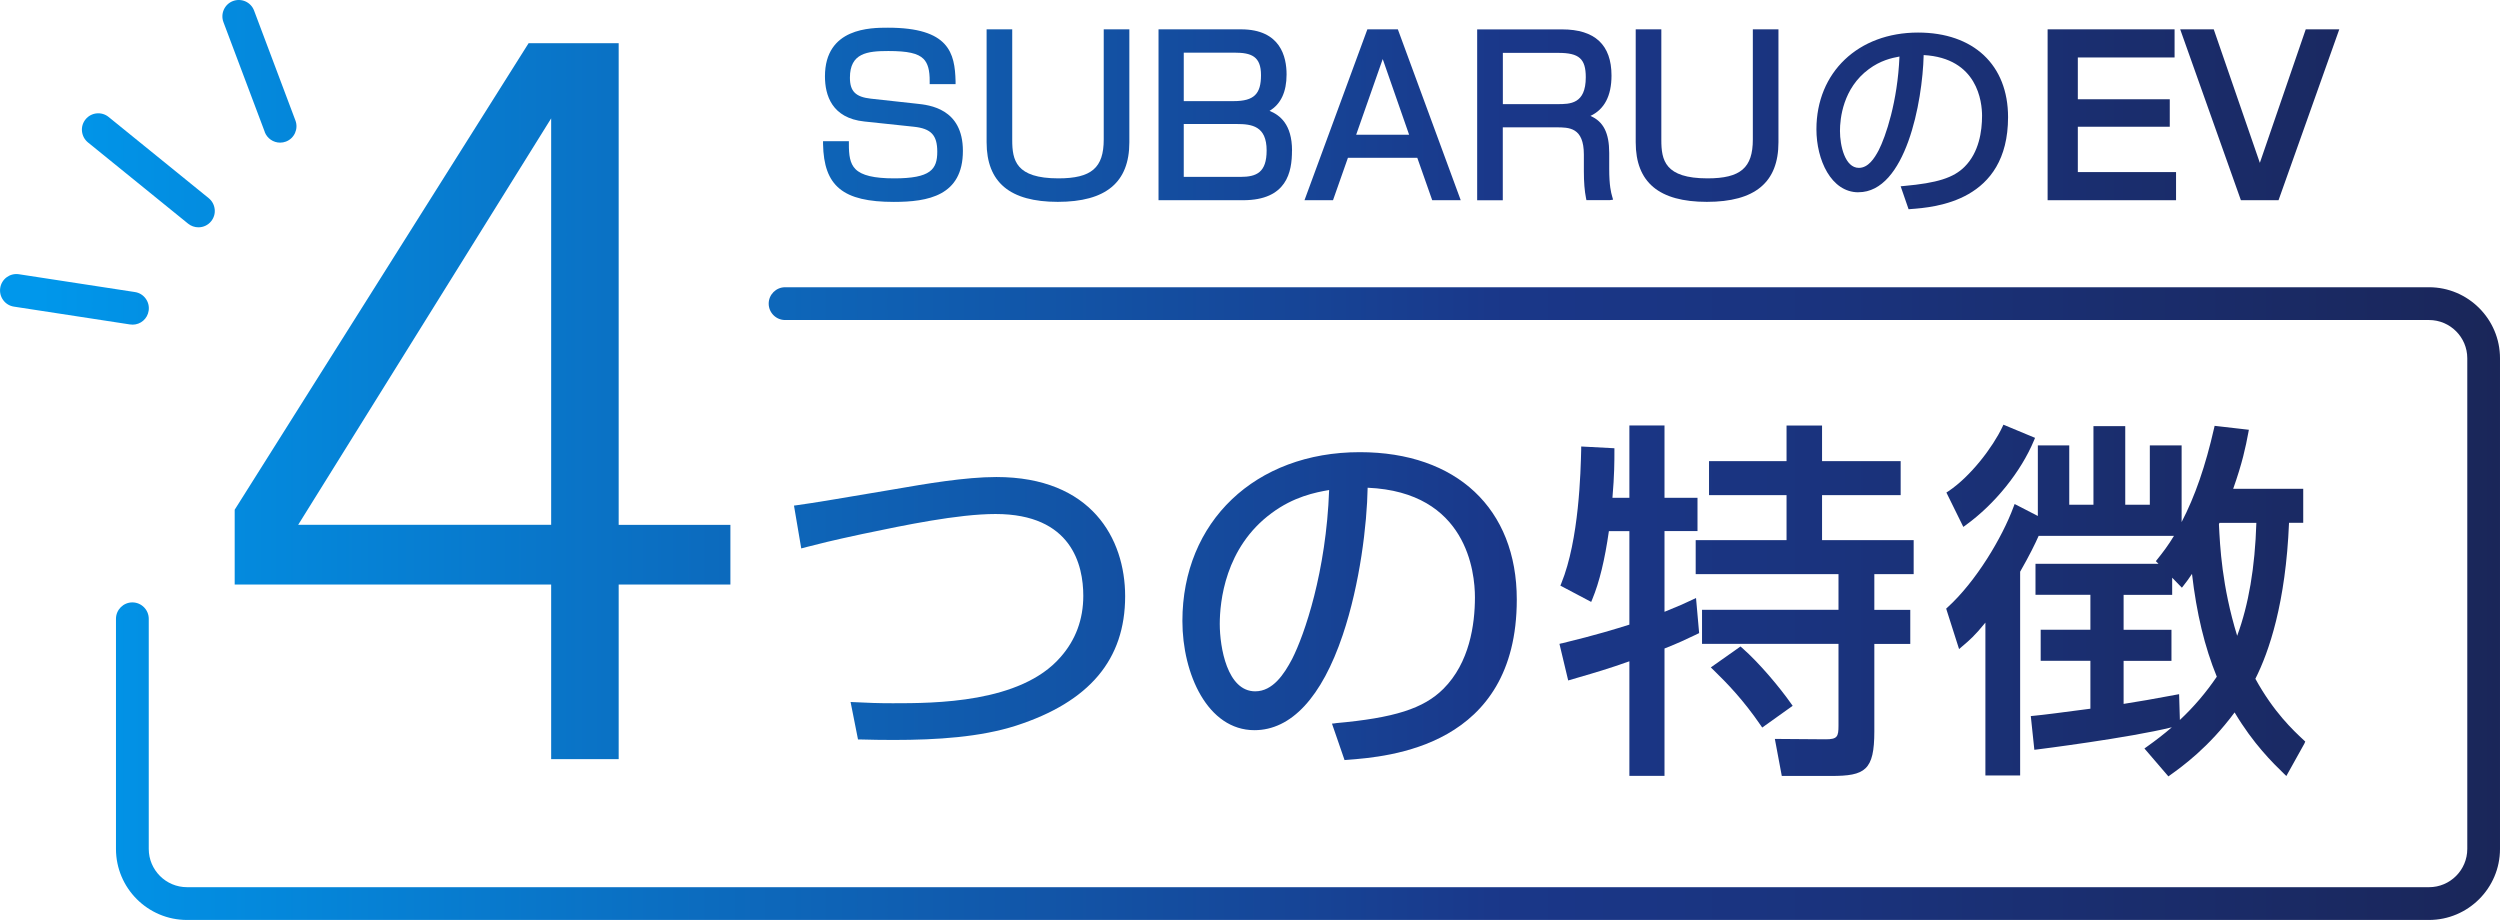<?xml version="1.0" encoding="UTF-8"?>
<svg id="ttl_4-points" data-name="ttl_4-points" xmlns="http://www.w3.org/2000/svg" xmlns:xlink="http://www.w3.org/1999/xlink" viewBox="0 0 457.63 168.4">
  <defs>
    <style>
      .cls-1 {
        fill: url(#_名称未設定グラデーション_31-3);
      }

      .cls-2 {
        fill: url(#_名称未設定グラデーション_31-2);
      }

      .cls-3 {
        fill: url(#_名称未設定グラデーション_31-9);
      }

      .cls-4 {
        fill: url(#_名称未設定グラデーション_31-8);
      }

      .cls-5 {
        fill: url(#_名称未設定グラデーション_31-7);
      }

      .cls-6 {
        fill: url(#_名称未設定グラデーション_31-4);
      }

      .cls-7 {
        fill: url(#_名称未設定グラデーション_31-6);
      }

      .cls-8 {
        fill: url(#_名称未設定グラデーション_31-5);
      }

      .cls-9 {
        fill: url(#_名称未設定グラデーション_31-20);
      }

      .cls-10 {
        fill: url(#_名称未設定グラデーション_31-12);
      }

      .cls-11 {
        fill: url(#_名称未設定グラデーション_31-11);
      }

      .cls-12 {
        fill: url(#_名称未設定グラデーション_31-14);
      }

      .cls-13 {
        fill: url(#_名称未設定グラデーション_31-13);
      }

      .cls-14 {
        fill: url(#_名称未設定グラデーション_31-16);
      }

      .cls-15 {
        fill: url(#_名称未設定グラデーション_31-15);
      }

      .cls-16 {
        fill: url(#_名称未設定グラデーション_31-18);
      }

      .cls-17 {
        fill: url(#_名称未設定グラデーション_31-19);
      }

      .cls-18 {
        fill: url(#_名称未設定グラデーション_31-21);
      }

      .cls-19 {
        fill: url(#_名称未設定グラデーション_31-17);
      }

      .cls-20 {
        fill: url(#_名称未設定グラデーション_31-10);
      }

      .cls-21 {
        fill: url(#_名称未設定グラデーション_31);
      }
    </style>
    <linearGradient id="_名称未設定グラデーション_31" data-name="名称未設定グラデーション 31" x1="7.14" y1="21.01" x2="470.33" y2="21.01" gradientUnits="userSpaceOnUse">
      <stop offset="0" stop-color="#0097eb"/>
      <stop offset=".58" stop-color="#1a3789"/>
      <stop offset=".71" stop-color="#1a337d"/>
      <stop offset=".93" stop-color="#1a285f"/>
      <stop offset=".98" stop-color="#1a2658"/>
    </linearGradient>
    <linearGradient id="_名称未設定グラデーション_31-2" data-name="名称未設定グラデーション 31" y1="21.16" x2="470.33" y2="21.16" xlink:href="#_名称未設定グラデーション_31"/>
    <linearGradient id="_名称未設定グラデーション_31-3" data-name="名称未設定グラデーション 31" x2="470.33" xlink:href="#_名称未設定グラデーション_31"/>
    <linearGradient id="_名称未設定グラデーション_31-4" data-name="名称未設定グラデーション 31" x2="470.33" xlink:href="#_名称未設定グラデーション_31"/>
    <linearGradient id="_名称未設定グラデーション_31-5" data-name="名称未設定グラデーション 31" x2="470.33" xlink:href="#_名称未設定グラデーション_31"/>
    <linearGradient id="_名称未設定グラデーション_31-6" data-name="名称未設定グラデーション 31" y1="21.16" x2="470.33" y2="21.16" xlink:href="#_名称未設定グラデーション_31"/>
    <linearGradient id="_名称未設定グラデーション_31-7" data-name="名称未設定グラデーション 31" y1="22.12" x2="470.33" y2="22.12" xlink:href="#_名称未設定グラデーション_31"/>
    <linearGradient id="_名称未設定グラデーション_31-8" data-name="名称未設定グラデーション 31" x2="470.33" xlink:href="#_名称未設定グラデーション_31"/>
    <linearGradient id="_名称未設定グラデーション_31-9" data-name="名称未設定グラデーション 31" x2="470.33" xlink:href="#_名称未設定グラデーション_31"/>
    <linearGradient id="_名称未設定グラデーション_31-10" data-name="名称未設定グラデーション 31" y1="111.38" x2="470.33" y2="111.38" xlink:href="#_名称未設定グラデーション_31"/>
    <linearGradient id="_名称未設定グラデーション_31-11" data-name="名称未設定グラデーション 31" y1="110.95" x2="470.33" y2="110.95" xlink:href="#_名称未設定グラデーション_31"/>
    <linearGradient id="_名称未設定グラデーション_31-12" data-name="名称未設定グラデーション 31" y1="109.95" x2="470.33" y2="109.95" xlink:href="#_名称未設定グラデーション_31"/>
    <linearGradient id="_名称未設定グラデーション_31-13" data-name="名称未設定グラデーション 31" y1="125.76" x2="470.33" y2="125.76" xlink:href="#_名称未設定グラデーション_31"/>
    <linearGradient id="_名称未設定グラデーション_31-14" data-name="名称未設定グラデーション 31" y1="109.95" x2="470.33" y2="109.95" xlink:href="#_名称未設定グラデーション_31"/>
    <linearGradient id="_名称未設定グラデーション_31-15" data-name="名称未設定グラデーション 31" y1="87.09" x2="470.33" y2="87.09" xlink:href="#_名称未設定グラデーション_31"/>
    <linearGradient id="_名称未設定グラデーション_31-16" data-name="名称未設定グラデーション 31" y1="110.04" x2="470.33" y2="110.04" xlink:href="#_名称未設定グラデーション_31"/>
    <linearGradient id="_名称未設定グラデーション_31-17" data-name="名称未設定グラデーション 31" y1="73.43" x2="470.33" y2="73.43" xlink:href="#_名称未設定グラデーション_31"/>
    <linearGradient id="_名称未設定グラデーション_31-18" data-name="名称未設定グラデーション 31" y1="110.49" x2="470.33" y2="110.49" xlink:href="#_名称未設定グラデーション_31"/>
    <linearGradient id="_名称未設定グラデーション_31-19" data-name="名称未設定グラデーション 31" x1="7.14" y1="31.17" x2="470.33" y2="31.17" xlink:href="#_名称未設定グラデーション_31"/>
    <linearGradient id="_名称未設定グラデーション_31-20" data-name="名称未設定グラデーション 31" y1="54.8" x2="470.33" y2="54.8" xlink:href="#_名称未設定グラデーション_31"/>
    <linearGradient id="_名称未設定グラデーション_31-21" data-name="名称未設定グラデーション 31" x1="7.14" y1="13.06" x2="470.33" y2="13.06" xlink:href="#_名称未設定グラデーション_31"/>
  </defs>
  <g id="4-points" data-name="4-points">
    <g>
      <path class="cls-21" d="M150.66,25.85v.51c.14,7.72,3.65,10.6,12.96,10.6,6.25,0,12.64-1.11,12.64-9.34,0-7.77-6.16-8.4-8.48-8.64l-8.38-.92c-2.78-.31-3.82-1.35-3.82-3.84,0-4.51,3.18-4.88,7.03-4.88,3.56,0,5.42.42,6.44,1.44.8.81,1.15,2.08,1.13,4.12v.5s4.74,0,4.74,0v-.51c-.13-5.18-1.17-9.82-12.38-9.82-3.15,0-11.53,0-11.53,8.91,0,3.43,1.25,7.64,7.21,8.26l9.07.96c3.16.34,4.28,1.54,4.28,4.57,0,3.24-1.22,4.88-7.88,4.88-3.7,0-5.96-.54-7.1-1.7-1.02-1.03-1.21-2.58-1.2-4.6v-.5s-4.74,0-4.74,0Z"/>
      <path class="cls-2" d="M193.63,36.95c8.82,0,13.1-3.57,13.1-10.91V5.37h-4.69v20.17c0,5.18-2.25,7.11-8.3,7.11-7.81,0-8.45-3.33-8.45-7.03V5.37h-4.69v20.67c0,7.34,4.26,10.91,13.03,10.91Z"/>
      <path class="cls-1" d="M236.51,27.58c0-4.89-2.27-6.52-4.12-7.29,2.07-1.23,3.12-3.47,3.12-6.66s-1.08-8.26-8.34-8.26h-15.1v31.28h15.48c8.03,0,8.95-5.18,8.95-9.07ZM225.83,18.51h-9.14v-8.87h9.3c3.07,0,4.84.67,4.84,4.11s-1.26,4.76-5,4.76ZM231.86,27.54c0,4.03-1.84,4.84-4.8,4.84h-10.37v-9.68h9.68c2.78,0,5.49.37,5.49,4.84Z"/>
      <path class="cls-6" d="M246.74,28.89h12.7l2.73,7.76h5.22l-11.51-31.28h-5.58l-11.51,31.28h5.22l2.73-7.76ZM248.25,24.66l4.86-13.85,4.83,13.85h-9.69Z"/>
      <path class="cls-8" d="M275.1,23.31h9.76c2.38,0,5.07,0,5.07,4.99v3.04c0,2.01.13,3.61.39,4.9l.08.4h4.25l.63-.09-.18-.63c-.19-.67-.53-1.91-.53-5.04v-2.88c0-3.63-1.04-5.75-3.44-6.78,2.56-1.2,3.86-3.68,3.86-7.39,0-5.61-3.04-8.45-9.03-8.45h-15.56v31.28h4.69v-13.33ZM275.1,9.68h10.18c3.78,0,5,1.08,5,4.46,0,4.92-2.88,4.92-5.19,4.92h-9.99v-9.37Z"/>
      <path class="cls-7" d="M312.45,36.95c8.82,0,13.1-3.57,13.1-10.91V5.37h-4.69v20.17c0,5.18-2.25,7.11-8.3,7.11-7.81,0-8.45-3.33-8.45-7.03V5.37h-4.69v20.67c0,7.34,4.26,10.91,13.03,10.91Z"/>
      <path class="cls-5" d="M340.19,35.19c8.66,0,11.74-16.57,11.94-25.11,9.91.55,10.69,8.62,10.69,11.12,0,2.8-.55,6.69-3.2,9.33-2.02,2.02-5.02,2.97-11.06,3.51l-.64.06,1.45,4.2.38-.03c4.41-.33,17.83-1.35,17.83-16.83,0-9.55-6.32-15.48-16.48-15.48-10.95,0-18.6,7.28-18.6,17.71,0,5.59,2.69,11.53,7.69,11.53ZM342.1,12.65h0c2.08-1.55,4.13-2.04,5.6-2.3-.34,8.29-2.53,14.66-3.8,17.15-.79,1.5-1.92,3.23-3.63,3.23-2.54,0-3.46-4.04-3.46-6.76,0-2.23.52-7.81,5.29-11.32Z"/>
      <polygon class="cls-4" points="398.33 31.5 380.35 31.5 380.35 23.2 397.18 23.2 397.18 18.17 380.35 18.17 380.35 10.52 398.06 10.52 398.06 5.37 374.82 5.37 374.82 36.65 398.33 36.65 398.33 31.5"/>
      <polygon class="cls-3" points="417.09 36.65 428.21 5.37 422.07 5.37 413.67 29.81 405.23 5.37 399.09 5.37 410.2 36.65 417.09 36.65"/>
      <path class="cls-20" d="M163.44,128.73c-2.76,0-4.49-.07-7.1-.2l-.64-.03,1.36,6.86h.4c2.03.06,4.07.09,6.11.09,7.98,0,15.89-.52,22.43-2.62,13.43-4.35,19.96-12.1,19.96-23.69,0-10.55-6.19-21.82-23.58-21.82-5.72,0-13.07,1.27-18.44,2.2l-.77.13c-7.55,1.28-14.68,2.49-17.31,2.83l-.52.07,1.33,7.84,1.11-.29c1.93-.5,4.33-1.12,10.12-2.36l.35-.07c7.21-1.51,17.09-3.58,23.99-3.58,13.98,0,16.06,9.38,16.06,14.98,0,4.31-1.4,8.08-4.16,11.21-7.32,8.45-23.12,8.45-30.71,8.45Z"/>
      <path class="cls-11" d="M244.46,132.4l-.64.06,2.3,6.67.38-.03c7.7-.58,31.15-2.36,31.15-29.35,0-16.64-11.01-26.98-28.74-26.98-19.12,0-32.47,12.71-32.47,30.91,0,9.69,4.62,19.98,13.19,19.98,6.73,0,12.32-6.02,16.16-17.42,3.18-9.44,4.44-20.29,4.56-26.96,18.22.79,19.64,15.52,19.64,20.05,0,5.02-1,11.99-5.76,16.75-3.63,3.63-9,5.34-19.79,6.3ZM229.77,126.55c-5.14,0-6.49-8.07-6.49-12.33,0-4.01.93-14,9.5-20.3h0c4.04-3,7.99-3.79,10.52-4.22-.54,14.95-4.5,26.46-6.78,30.94-1.45,2.75-3.52,5.91-6.75,5.91Z"/>
      <path class="cls-10" d="M310.4,98.86v6.23h26.14v6.54h-24.98v6.23h24.98v14.98c0,2.02-.22,2.49-2.35,2.49l-9.3-.07,1.27,6.78h9.04c6.22,0,7.9-1.02,7.9-8.17v-16h6.58v-6.23h-6.58v-6.54h7.2v-6.23h-16.77v-8.23h14.39v-6.23h-14.39v-6.52h-6.5v6.52h-14.19v6.23h14.19v8.23h-16.63Z"/>
      <path class="cls-13" d="M318.9,118.6l-.3-.26-5.43,3.83.43.42c2.66,2.58,5.55,5.59,8.69,10.17l.29.42,5.57-3.98-.29-.41c-2.04-2.9-5.71-7.33-8.97-10.2Z"/>
      <path class="cls-12" d="M285.94,117.74l-.48.12,1.6,6.7,2.08-.61c2.55-.74,5.43-1.58,9.12-2.9v20.97h6.43v-23.31c2.53-.99,4.06-1.73,5.55-2.44l.79-.38-.57-6.43-.65.31c-1.36.65-2.31,1.09-5.12,2.22v-14.78h6.04v-6.09h-6.04v-13.24h-6.43v13.24h-3.1c.36-4.18.36-6.72.36-8.6v-.47l-6.08-.32v.52c-.1,4.09-.38,16.55-3.64,24.53l-.17.42,5.64,2.98.21-.51c1.29-3.11,2.28-7.19,3.03-12.45h3.75v17.12c-2.36.74-5.93,1.86-12.31,3.41Z"/>
      <path class="cls-15" d="M359.87,96.1c5.31-3.84,10.08-9.77,12.46-15.49l.19-.46-5.79-2.41-.2.43c-1.73,3.66-5.78,9.02-9.87,11.75l-.37.24,3.1,6.29.48-.35Z"/>
      <path class="cls-14" d="M358.59,118.83l.68-.58c1.18-1,2.22-1.88,4.16-4.28v27.98h6.36v-37.3c1.71-2.99,2.72-5.05,3.39-6.56h24.77c-1.08,1.79-2.1,3.11-3.04,4.28l-.28.35.48.48h-22.51v5.68h10.05v6.4h-9.1v5.68h9.1v8.77c-5.69.75-8.34,1.1-10.41,1.3l-.5.05.65,6.17.51-.06c.18-.02,16.85-2.12,24.66-4.06-1.41,1.22-2.92,2.39-4.57,3.56l-.45.32,4.39,5.11.37-.27c2.11-1.51,6.96-4.98,11.75-11.44,3.44,5.79,7.04,9.28,9,11.19l.47.45,3.3-5.93.16-.38-.29-.27c-1.92-1.79-5.47-5.09-8.84-11.22,2.51-4.97,5.56-13.89,6.16-28.55h2.6v-6.23h-12.82c1.67-4.72,2.29-7.66,2.77-10.27l.1-.53-6.27-.72-.1.44c-1.56,6.88-3.51,12.52-5.94,17.17v-14.03h-5.82v10.86h-4.5v-14.39h-5.82v14.39h-4.43v-10.86h-5.75v12.92l-4.25-2.19-.2.53c-2.04,5.54-6.84,13.64-12.09,18.4l-.24.22,2.36,7.4ZM396.49,127.51c-2.22.41-4.52.84-7.76,1.34v-7.88h8.76v-5.68h-8.76v-6.4h8.89v-3.14l1.78,1.83.35-.45c.57-.72.87-1.15,1.5-2.08.83,7.2,2.31,13.37,4.54,18.82-2,2.94-4.19,5.51-6.76,7.92l-.14-4.72-2.4.44ZM409.52,116.39c-2.8-9.11-3.15-16.41-3.34-20.44.04-.09.07-.16.1-.24h6.75c-.25,8.17-1.41,14.96-3.51,20.67Z"/>
      <path class="cls-19" d="M42.96,93.31v13.69h57.93v31.96h12.36v-31.96h20.45v-10.92h-20.45V7.91h-16.49l-53.72,85.27-.08.12ZM54.58,96.07L100.89,21.67v74.4h-46.31Z"/>
      <path class="cls-16" d="M444.63,52.58H143.71c-1.65,0-3,1.35-3,3s1.35,3,3,3h300.93c3.86,0,7,3.14,7,7v89.82c0,3.86-3.14,7-7,7H34.23c-3.86,0-7-3.14-7-7v-42.13c0-1.65-1.35-3-3-3s-3,1.35-3,3v42.13c0,7.17,5.83,13,13,13h410.4c7.17,0,13-5.83,13-13v-89.82c0-7.17-5.83-13-13-13Z"/>
      <path class="cls-17" d="M16.1,26.07l18.33,14.87c.53.43,1.2.67,1.89.67.91,0,1.76-.4,2.33-1.11.5-.62.74-1.4.65-2.2s-.47-1.51-1.09-2.02l-18.33-14.87c-1.28-1.04-3.18-.85-4.22.44-.5.62-.74,1.4-.65,2.2s.47,1.51,1.09,2.02Z"/>
      <path class="cls-9" d="M24.25,59.43c1.49,0,2.74-1.07,2.96-2.55.12-.79-.07-1.58-.55-2.23-.47-.65-1.17-1.07-1.96-1.19l-21.24-3.26c-1.65-.25-3.17.88-3.42,2.51-.12.79.07,1.58.55,2.23.47.65,1.17,1.07,1.96,1.19l21.24,3.26c.15.02.31.03.46.03Z"/>
      <path class="cls-18" d="M48.46,24.17c.44,1.16,1.57,1.94,2.81,1.94.36,0,.72-.06,1.06-.19,1.55-.58,2.33-2.32,1.75-3.86L46.51,1.94c-.58-1.55-2.31-2.33-3.86-1.75-1.55.58-2.33,2.32-1.75,3.86l7.57,20.11Z"/>
    </g>
  </g>
</svg>